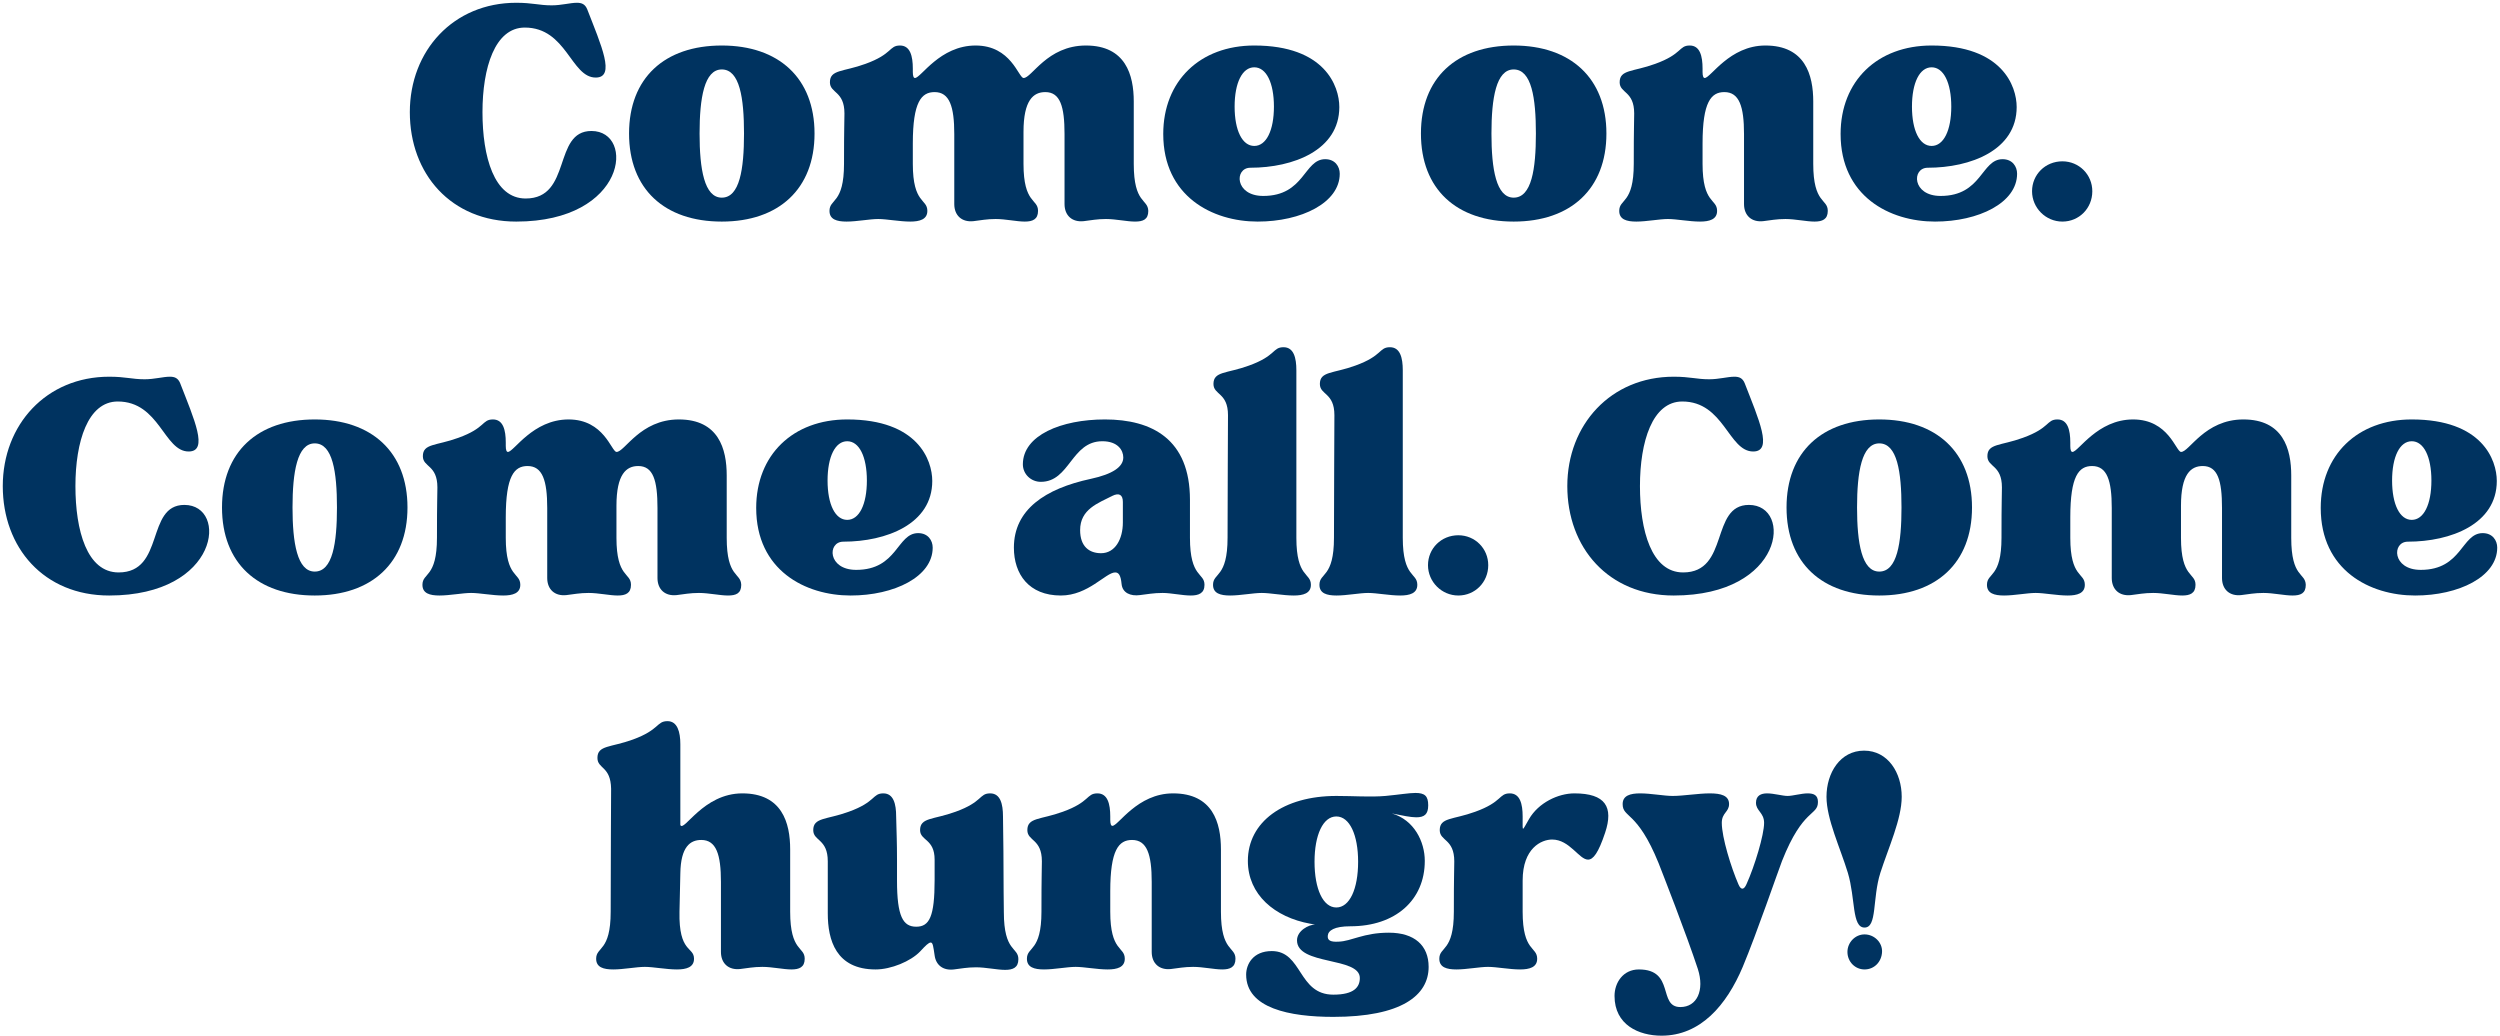 <?xml version="1.0" encoding="UTF-8"?> <svg xmlns="http://www.w3.org/2000/svg" xmlns:xlink="http://www.w3.org/1999/xlink" width="468px" height="194px" viewBox="0 0 468 194" version="1.1"><title>main-headline-mobile</title><g id="Pages---Desktop" stroke="none" stroke-width="1" fill="none" fill-rule="evenodd"><g id="main-headline-mobile" transform="translate(0.52, 0.52)" fill="#003360" fill-rule="nonzero"><path d="M76.2,20.48 C76.2,32 83.88,40.96 96.12,40.96 C116.84,40.96 118.44,24 110.2,24 C102.92,24 106.6,36.64 97.88,36.64 C91.96,36.64 89.8,28.8 89.8,20.48 C89.8,12.16 92.12,4.64 97.72,4.64 C105.56,4.64 106.36,14 111,14 C114.76,14 112.04,8 109.4,1.2 C109,0.24 108.36,0 107.48,0 C106.2,0 104.6,0.48 102.76,0.48 C100.36,0.48 99.24,0 96.12,0 C84.36,0 76.2,8.96 76.2,20.48 Z" id="Path"></path><path d="M134.6,40.96 C145.24,40.96 151.96,34.88 151.96,24.48 C151.96,14.08 145.24,8 134.6,8 C123.88,8 117.24,14.08 117.24,24.48 C117.24,34.88 123.88,40.96 134.6,40.96 Z M130.44,24.48 C130.44,17.84 131.32,12.48 134.6,12.48 C137.96,12.48 138.76,17.84 138.76,24.48 C138.76,31.12 137.96,36.48 134.6,36.48 C131.32,36.48 130.44,31.12 130.44,24.48 Z" id="Shape"></path><path d="M163.88,40.48 C165.48,40.48 167.88,40.96 169.88,40.96 C171.64,40.96 173.08,40.56 173.08,38.96 C173.08,36.64 170.36,37.68 170.36,30.16 L170.36,26.32 C170.36,18.56 171.96,16.72 174.44,16.72 C177.24,16.72 178.12,19.44 178.12,24.56 L178.12,37.68 C178.12,39.84 179.56,41.12 181.72,40.88 C183.08,40.72 184.2,40.48 185.88,40.48 C187.72,40.48 189.8,40.96 191.32,40.96 C192.76,40.96 193.8,40.56 193.8,38.96 C193.8,36.64 191.08,37.68 191.08,30.16 L191.08,24.16 C191.08,18.24 192.92,16.72 195.16,16.72 C197.96,16.72 198.76,19.44 198.76,24.56 L198.76,37.68 C198.76,39.84 200.2,41.12 202.36,40.88 C203.72,40.72 204.84,40.48 206.52,40.48 C208.36,40.48 210.44,40.96 211.96,40.96 C213.48,40.96 214.44,40.56 214.44,38.96 C214.36,36.64 211.72,37.68 211.72,30.16 L211.72,18.48 C211.72,13.52 210.2,8 202.76,8 C195.48,8 192.6,14.16 191.08,14.08 C190.12,14 188.76,8 182.12,8 C175.4,8 171.88,14.08 170.76,14.08 C170.52,14.08 170.36,13.76 170.36,12.96 L170.36,12.32 C170.36,10 169.88,8 167.96,8 C165.88,8 166.6,9.6 161.48,11.44 C157.32,12.96 154.84,12.48 154.84,14.88 C154.84,16.96 157.56,16.48 157.56,20.72 C157.56,22.64 157.48,22.88 157.48,30.16 C157.48,37.68 154.76,36.64 154.76,38.96 C154.76,40.56 156.12,40.96 157.96,40.96 C159.88,40.96 162.28,40.48 163.88,40.48 Z" id="Path"></path><path d="M234.92,40.96 C243.08,40.96 250.28,37.44 250.28,32 C250.28,30.64 249.4,29.28 247.56,29.28 C243.56,29.28 243.72,36.16 235.96,36.16 C230.6,36.16 230.52,30.88 233.56,30.88 C241.56,30.88 250.2,27.6 250.2,19.52 C250.2,15.6 247.48,8 234.28,8 C224.12,8 217.24,14.64 217.24,24.56 C217.24,36.24 226.44,40.96 234.92,40.96 Z M234.28,12.08 C236.52,12.08 237.96,14.96 237.96,19.44 C237.96,23.92 236.52,26.8 234.28,26.8 C232.04,26.8 230.6,23.92 230.6,19.44 C230.6,14.96 232.04,12.08 234.28,12.08 Z" id="Shape"></path><path d="M282.84,40.96 C293.48,40.96 300.2,34.88 300.2,24.48 C300.2,14.08 293.48,8 282.84,8 C272.12,8 265.48,14.08 265.48,24.48 C265.48,34.88 272.12,40.96 282.84,40.96 Z M278.68,24.48 C278.68,17.84 279.56,12.48 282.84,12.48 C286.2,12.48 287,17.84 287,24.48 C287,31.12 286.2,36.48 282.84,36.48 C279.56,36.48 278.68,31.12 278.68,24.48 Z" id="Shape"></path><path d="M302.6,38.96 C302.6,40.56 303.96,40.96 305.8,40.96 C307.72,40.96 310.12,40.48 311.72,40.48 C313.32,40.48 315.72,40.96 317.72,40.96 C319.48,40.96 320.92,40.56 320.92,38.96 C320.92,36.64 318.2,37.68 318.2,30.16 L318.2,26.32 C318.2,18.56 319.8,16.72 322.28,16.72 C325.08,16.72 325.96,19.44 325.96,24.56 L325.96,37.68 C325.96,39.84 327.4,41.12 329.56,40.88 C330.92,40.72 332.04,40.48 333.72,40.48 C335.56,40.48 337.64,40.96 339.16,40.96 C340.6,40.96 341.64,40.56 341.64,38.96 C341.64,36.64 338.92,37.68 338.92,30.16 L338.92,18.48 C338.92,13.52 337.4,8 329.96,8 C323.24,8 319.72,14.08 318.6,14.08 C318.36,14.08 318.2,13.76 318.2,12.96 L318.2,12.32 C318.2,10 317.72,8 315.8,8 C313.72,8 314.44,9.6 309.32,11.44 C305.16,12.96 302.68,12.48 302.68,14.88 C302.68,16.96 305.4,16.48 305.4,20.72 C305.4,22.64 305.32,22.88 305.32,30.16 C305.32,37.68 302.6,36.64 302.6,38.96 Z" id="Path"></path><path d="M361.72,40.96 C369.88,40.96 377.08,37.44 377.08,32 C377.08,30.64 376.2,29.28 374.36,29.28 C370.36,29.28 370.52,36.16 362.76,36.16 C357.4,36.16 357.32,30.88 360.36,30.88 C368.36,30.88 377,27.6 377,19.52 C377,15.6 374.28,8 361.08,8 C350.92,8 344.04,14.64 344.04,24.56 C344.04,36.24 353.24,40.96 361.72,40.96 Z M361.08,12.08 C363.32,12.08 364.76,14.96 364.76,19.44 C364.76,23.92 363.32,26.8 361.08,26.8 C358.84,26.8 357.4,23.92 357.4,19.44 C357.4,14.96 358.84,12.08 361.08,12.08 Z" id="Shape"></path><path d="M379.88,35.28 C379.88,38.4 382.44,40.96 385.56,40.96 C388.68,40.96 391.16,38.48 391.16,35.28 C391.16,32.16 388.68,29.68 385.56,29.68 C382.36,29.68 379.88,32.16 379.88,35.28 Z" id="Path"></path><path d="M0,90.48 C0,102 7.68,110.96 19.92,110.96 C40.64,110.96 42.24,94 34,94 C26.72,94 30.4,106.64 21.68,106.64 C15.76,106.64 13.6,98.8 13.6,90.48 C13.6,82.16 15.92,74.64 21.52,74.64 C29.36,74.64 30.16,84 34.8,84 C38.56,84 35.84,78 33.2,71.2 C32.8,70.24 32.16,70 31.28,70 C30,70 28.4,70.48 26.56,70.48 C24.16,70.48 23.04,70 19.92,70 C8.16,70 0,78.96 0,90.48 Z" id="Path"></path><path d="M58.4,110.96 C69.04,110.96 75.76,104.88 75.76,94.48 C75.76,84.08 69.04,78 58.4,78 C47.68,78 41.04,84.08 41.04,94.48 C41.04,104.88 47.68,110.96 58.4,110.96 Z M54.24,94.48 C54.24,87.84 55.12,82.48 58.4,82.48 C61.76,82.48 62.56,87.84 62.56,94.48 C62.56,101.12 61.76,106.48 58.4,106.48 C55.12,106.48 54.24,101.12 54.24,94.48 Z" id="Shape"></path><path d="M87.68,110.48 C89.28,110.48 91.68,110.96 93.68,110.96 C95.44,110.96 96.88,110.56 96.88,108.96 C96.88,106.64 94.16,107.68 94.16,100.16 L94.16,96.32 C94.16,88.56 95.76,86.72 98.24,86.72 C101.04,86.72 101.92,89.44 101.92,94.56 L101.92,107.68 C101.92,109.84 103.36,111.12 105.52,110.88 C106.88,110.72 108,110.48 109.68,110.48 C111.52,110.48 113.6,110.96 115.12,110.96 C116.56,110.96 117.6,110.56 117.6,108.96 C117.6,106.64 114.88,107.68 114.88,100.16 L114.88,94.16 C114.88,88.24 116.72,86.72 118.96,86.72 C121.76,86.72 122.56,89.44 122.56,94.56 L122.56,107.68 C122.56,109.84 124,111.12 126.16,110.88 C127.52,110.72 128.64,110.48 130.32,110.48 C132.16,110.48 134.24,110.96 135.76,110.96 C137.28,110.96 138.24,110.56 138.24,108.96 C138.16,106.64 135.52,107.68 135.52,100.16 L135.52,88.48 C135.52,83.52 134,78 126.56,78 C119.28,78 116.4,84.16 114.88,84.08 C113.92,84 112.56,78 105.92,78 C99.2,78 95.68,84.08 94.56,84.08 C94.32,84.08 94.16,83.76 94.16,82.96 L94.16,82.32 C94.16,80 93.68,78 91.76,78 C89.68,78 90.4,79.6 85.28,81.44 C81.12,82.96 78.64,82.48 78.64,84.88 C78.64,86.96 81.36,86.48 81.36,90.72 C81.36,92.64 81.28,92.88 81.28,100.16 C81.28,107.68 78.56,106.64 78.56,108.96 C78.56,110.56 79.92,110.96 81.76,110.96 C83.68,110.96 86.08,110.48 87.68,110.48 Z" id="Path"></path><path d="M158.72,110.96 C166.88,110.96 174.08,107.44 174.08,102 C174.08,100.64 173.2,99.28 171.36,99.28 C167.36,99.28 167.52,106.16 159.76,106.16 C154.4,106.16 154.32,100.88 157.36,100.88 C165.36,100.88 174,97.6 174,89.52 C174,85.6 171.28,78 158.08,78 C147.92,78 141.04,84.64 141.04,94.56 C141.04,106.24 150.24,110.96 158.72,110.96 Z M158.08,82.08 C160.32,82.08 161.76,84.96 161.76,89.44 C161.76,93.92 160.32,96.8 158.08,96.8 C155.84,96.8 154.4,93.92 154.4,89.44 C154.4,84.96 155.84,82.08 158.08,82.08 Z" id="Shape"></path><path d="M198.08,110.96 C203.2,110.96 206.48,106.64 208.24,106.64 C208.88,106.64 209.28,107.12 209.44,108.8 C209.6,110.48 211.12,111.12 212.88,110.88 C214.24,110.72 215.44,110.48 217.12,110.48 C218.72,110.48 220.8,110.96 222.4,110.96 C223.84,110.96 224.96,110.56 224.96,108.96 C224.96,106.64 222.24,107.68 222.24,100.16 L222.24,93.04 C222.24,81.68 215.12,78 206.32,78 C198.16,78 190.96,80.96 190.96,86.4 C190.96,88.24 192.48,89.68 194.32,89.68 C199.76,89.68 200,82.08 205.84,82.08 C208.72,82.08 209.76,83.76 209.76,85.12 C209.76,86.88 207.76,88.24 203.68,89.12 C195.12,90.96 189.28,94.88 189.28,102 C189.28,106.96 192.08,110.96 198.08,110.96 Z M201.68,98.72 C201.68,94.8 205.04,93.68 207.68,92.32 C208.96,91.68 209.68,92.08 209.68,93.44 L209.68,97.28 C209.68,100.4 208.24,103.04 205.6,103.04 C203.44,103.04 201.68,101.84 201.68,98.72 Z" id="Shape"></path><path d="M235.68,110.48 C237.28,110.48 239.68,110.96 241.68,110.96 C243.44,110.96 244.88,110.56 244.88,108.96 C244.88,106.64 242.16,107.68 242.16,100.16 L242.16,68.8 C242.16,66.48 241.68,64.48 239.76,64.48 C237.68,64.48 238.4,66.08 233.28,67.92 C229.12,69.44 226.64,68.96 226.64,71.36 C226.64,73.44 229.36,72.96 229.36,77.2 C229.36,79.12 229.28,92.88 229.28,100.16 C229.28,107.68 226.56,106.64 226.56,108.96 C226.56,110.56 227.92,110.96 229.76,110.96 C231.68,110.96 234.08,110.48 235.68,110.48 Z" id="Path"></path><path d="M255.6,110.48 C257.2,110.48 259.6,110.96 261.6,110.96 C263.36,110.96 264.8,110.56 264.8,108.96 C264.8,106.64 262.08,107.68 262.08,100.16 L262.08,68.8 C262.08,66.48 261.6,64.48 259.68,64.48 C257.6,64.48 258.32,66.08 253.2,67.92 C249.04,69.44 246.56,68.96 246.56,71.36 C246.56,73.44 249.28,72.96 249.28,77.2 C249.28,79.12 249.2,92.88 249.2,100.16 C249.2,107.68 246.48,106.64 246.48,108.96 C246.48,110.56 247.84,110.96 249.68,110.96 C251.6,110.96 254,110.48 255.6,110.48 Z" id="Path"></path><path d="M266.8,105.28 C266.8,108.4 269.36,110.96 272.48,110.96 C275.6,110.96 278.08,108.48 278.08,105.28 C278.08,102.16 275.6,99.68 272.48,99.68 C269.28,99.68 266.8,102.16 266.8,105.28 Z" id="Path"></path><path d="M292.88,90.48 C292.88,102 300.56,110.96 312.8,110.96 C333.52,110.96 335.12,94 326.88,94 C319.6,94 323.28,106.64 314.56,106.64 C308.64,106.64 306.48,98.8 306.48,90.48 C306.48,82.16 308.8,74.64 314.4,74.64 C322.24,74.64 323.04,84 327.68,84 C331.44,84 328.72,78 326.08,71.2 C325.68,70.24 325.04,70 324.16,70 C322.88,70 321.28,70.48 319.44,70.48 C317.04,70.48 315.92,70 312.8,70 C301.04,70 292.88,78.96 292.88,90.48 Z" id="Path"></path><path d="M351.28,110.96 C361.92,110.96 368.64,104.88 368.64,94.48 C368.64,84.08 361.92,78 351.28,78 C340.56,78 333.92,84.08 333.92,94.48 C333.92,104.88 340.56,110.96 351.28,110.96 Z M347.12,94.48 C347.12,87.84 348,82.48 351.28,82.48 C354.64,82.48 355.44,87.84 355.44,94.48 C355.44,101.12 354.64,106.48 351.28,106.48 C348,106.48 347.12,101.12 347.12,94.48 Z" id="Shape"></path><path d="M380.56,110.48 C382.16,110.48 384.56,110.96 386.56,110.96 C388.32,110.96 389.76,110.56 389.76,108.96 C389.76,106.64 387.04,107.68 387.04,100.16 L387.04,96.32 C387.04,88.56 388.64,86.72 391.12,86.72 C393.92,86.72 394.8,89.44 394.8,94.56 L394.8,107.68 C394.8,109.84 396.24,111.12 398.4,110.88 C399.76,110.72 400.88,110.48 402.56,110.48 C404.4,110.48 406.48,110.96 408,110.96 C409.44,110.96 410.48,110.56 410.48,108.96 C410.48,106.64 407.76,107.68 407.76,100.16 L407.76,94.16 C407.76,88.24 409.6,86.72 411.84,86.72 C414.64,86.72 415.44,89.44 415.44,94.56 L415.44,107.68 C415.44,109.84 416.88,111.12 419.04,110.88 C420.4,110.72 421.52,110.48 423.2,110.48 C425.04,110.48 427.12,110.96 428.64,110.96 C430.16,110.96 431.12,110.56 431.12,108.96 C431.04,106.64 428.4,107.68 428.4,100.16 L428.4,88.48 C428.4,83.52 426.88,78 419.44,78 C412.16,78 409.28,84.16 407.76,84.08 C406.8,84 405.44,78 398.8,78 C392.08,78 388.56,84.08 387.44,84.08 C387.2,84.08 387.04,83.76 387.04,82.96 L387.04,82.32 C387.04,80 386.56,78 384.64,78 C382.56,78 383.28,79.6 378.16,81.44 C374,82.96 371.52,82.48 371.52,84.88 C371.52,86.96 374.24,86.48 374.24,90.72 C374.24,92.64 374.16,92.88 374.16,100.16 C374.16,107.68 371.44,106.64 371.44,108.96 C371.44,110.56 372.8,110.96 374.64,110.96 C376.56,110.96 378.96,110.48 380.56,110.48 Z" id="Path"></path><path d="M451.6,110.96 C459.76,110.96 466.96,107.44 466.96,102 C466.96,100.64 466.08,99.28 464.24,99.28 C460.24,99.28 460.4,106.16 452.64,106.16 C447.28,106.16 447.2,100.88 450.24,100.88 C458.24,100.88 466.88,97.6 466.88,89.52 C466.88,85.6 464.16,78 450.96,78 C440.8,78 433.92,84.64 433.92,94.56 C433.92,106.24 443.12,110.96 451.6,110.96 Z M450.96,82.08 C453.2,82.08 454.64,84.96 454.64,89.44 C454.64,93.92 453.2,96.8 450.96,96.8 C448.72,96.8 447.28,93.92 447.28,89.44 C447.28,84.96 448.72,82.08 450.96,82.08 Z" id="Shape"></path><path d="M120.2,180.48 C121.8,180.48 124.2,180.96 126.2,180.96 C127.96,180.96 129.4,180.56 129.4,178.96 C129.4,176.64 126.52,177.92 126.68,170.16 L126.84,162.96 C126.92,158 128.68,156.72 130.76,156.72 C133.56,156.72 134.44,159.44 134.44,164.56 L134.44,177.68 C134.44,179.84 135.88,181.12 138.04,180.88 C139.4,180.72 140.52,180.48 142.2,180.48 C144.04,180.48 146.12,180.96 147.64,180.96 C149.08,180.96 150.12,180.56 150.12,178.96 C150.12,176.64 147.4,177.68 147.4,170.16 L147.4,158.48 C147.4,153.52 145.88,148 138.44,148 C131.08,148 127.48,155.36 126.84,153.92 L126.84,138.8 C126.84,136.48 126.28,134.48 124.44,134.48 C122.36,134.48 123,136.08 117.96,137.92 C113.8,139.44 111.32,138.96 111.32,141.36 C111.32,143.44 113.8,142.88 113.88,147.12 C113.88,147.12 113.8,162.64 113.8,170.16 C113.8,177.68 111.08,176.64 111.08,178.96 C111.08,180.56 112.44,180.96 114.28,180.96 C116.2,180.96 118.6,180.48 120.2,180.48 Z" id="Path"></path><path d="M151.72,154.88 C151.72,156.96 154.44,156.48 154.44,160.72 L154.44,170.48 C154.44,175.44 155.96,180.96 163.4,180.96 C166.28,180.96 169.96,179.44 171.72,177.6 C172.76,176.48 173.32,175.92 173.72,175.92 C174.12,175.92 174.2,176.72 174.44,178.32 C174.68,180.16 176.04,181.2 178.04,180.96 C179.4,180.8 180.52,180.56 182.2,180.56 C184.04,180.56 186.12,181.04 187.64,181.04 C189.08,181.04 190.12,180.64 190.12,179.04 C190.12,176.72 187.4,177.76 187.4,170.24 C187.4,168.32 187.32,166.08 187.32,158.8 L187.24,152.32 C187.24,150 186.76,148 184.84,148 C182.76,148 183.48,149.6 178.36,151.44 C174.2,152.96 171.72,152.48 171.72,154.88 C171.72,156.88 174.44,156.48 174.44,160.4 L174.44,164.24 C174.44,171.04 173.48,172.96 171,172.96 C168.52,172.96 167.4,171.04 167.4,164.32 L167.4,160.4 C167.4,157.12 167.32,155.6 167.24,152.32 C167.24,150 166.76,148 164.84,148 C162.76,148 163.48,149.6 158.36,151.44 C154.2,152.96 151.72,152.48 151.72,154.88 Z" id="Path"></path><path d="M191.72,178.96 C191.72,180.56 193.08,180.96 194.92,180.96 C196.84,180.96 199.24,180.48 200.84,180.48 C202.44,180.48 204.84,180.96 206.84,180.96 C208.6,180.96 210.04,180.56 210.04,178.96 C210.04,176.64 207.32,177.68 207.32,170.16 L207.32,166.32 C207.32,158.56 208.92,156.72 211.4,156.72 C214.2,156.72 215.08,159.44 215.08,164.56 L215.08,177.68 C215.08,179.84 216.52,181.12 218.68,180.88 C220.04,180.72 221.16,180.48 222.84,180.48 C224.68,180.48 226.76,180.96 228.28,180.96 C229.72,180.96 230.76,180.56 230.76,178.96 C230.76,176.64 228.04,177.68 228.04,170.16 L228.04,158.48 C228.04,153.52 226.52,148 219.08,148 C212.36,148 208.84,154.08 207.72,154.08 C207.48,154.08 207.32,153.76 207.32,152.96 L207.32,152.32 C207.32,150 206.84,148 204.92,148 C202.84,148 203.56,149.6 198.44,151.44 C194.28,152.96 191.8,152.48 191.8,154.88 C191.8,156.96 194.52,156.48 194.52,160.72 C194.52,162.64 194.44,162.88 194.44,170.16 C194.44,177.68 191.72,176.64 191.72,178.96 Z" id="Path"></path><path d="M249.08,189.84 C261.8,189.84 266.92,185.84 266.92,180.48 C266.92,176.48 264.28,174.08 259.48,174.08 C254.68,174.08 252.52,175.68 250.04,175.76 C248.52,175.84 247.96,175.52 248.04,174.64 C248.12,173.68 249.24,172.88 252.28,172.88 C260.68,172.88 266.2,168 266.2,160.64 C266.2,157.04 264.2,152.96 260.04,151.76 C262.04,152.16 263.56,152.48 264.6,152.48 C266.12,152.48 266.84,151.92 266.84,150.24 C266.84,148.48 266.2,147.92 264.44,147.92 C263.24,147.92 261.4,148.24 258.84,148.48 C256.12,148.72 252.76,148.48 249.64,148.48 C239.72,148.48 233.08,153.36 233.08,160.64 C233.08,166.96 238.12,171.2 244.76,172.4 L245.64,172.56 C244.52,172.56 242.28,173.68 242.28,175.52 C242.28,180.24 254.04,178.56 254.04,182.56 C254.04,184.24 253,185.68 249.08,185.68 C242.44,185.68 243.32,177.52 237.56,177.52 C234.04,177.52 232.76,180 232.76,181.92 C232.76,188.24 240.92,189.84 249.08,189.84 Z M245.56,160.8 C245.56,155.76 247.16,152.32 249.64,152.32 C252.12,152.32 253.72,155.76 253.72,160.8 C253.72,165.92 252.12,169.36 249.64,169.36 C247.16,169.36 245.56,165.92 245.56,160.8 Z" id="Shape"></path><path d="M268.92,178.96 C268.92,180.56 270.28,180.96 272.12,180.96 C274.04,180.96 276.44,180.48 278.04,180.48 C279.64,180.48 282.04,180.96 284.04,180.96 C285.8,180.96 287.24,180.56 287.24,178.96 C287.24,176.64 284.52,177.68 284.52,170.16 L284.52,164.32 C284.52,158.24 288.04,156.64 290.04,156.64 C293.32,156.64 295.08,160.4 296.76,160.4 C297.72,160.4 298.68,159.2 299.96,155.36 C301.56,150.56 300.04,148 294.2,148 C291.16,148 287.48,149.76 285.72,152.8 C284.36,155.12 284.52,155.36 284.52,152.64 L284.52,152.32 C284.52,150 284.04,148 282.12,148 C280.04,148 280.76,149.6 275.64,151.44 C271.48,152.96 269,152.48 269,154.88 C269,156.96 271.72,156.48 271.72,160.72 C271.72,162.64 271.64,162.88 271.64,170.16 C271.64,177.68 268.92,176.64 268.92,178.96 Z" id="Path"></path><path d="M301.72,185.92 C301.72,191.36 306.28,193.36 310.52,193.36 C317.8,193.36 322.68,187.68 325.72,180.48 C328.36,174.16 332.36,162.48 333.08,160.64 C337,150.72 339.8,152.24 339.8,149.6 C339.8,148.32 339,148 337.88,148 C336.68,148 335.08,148.48 334.12,148.48 C333.16,148.48 331.56,148 330.28,148 C329.16,148 328.2,148.4 328.2,149.76 C328.2,151.28 329.72,151.6 329.72,153.52 C329.72,155.76 327.96,161.6 326.44,164.96 C325.96,166.08 325.4,166.16 324.92,165.04 C323.56,161.92 321.8,156.24 321.8,153.52 C321.8,151.6 323.16,151.52 323.16,150 C323.16,148.4 321.64,148 319.56,148 C317.4,148 314.6,148.48 312.6,148.48 C311,148.48 308.52,148 306.52,148 C304.68,148 303.24,148.4 303.24,150 C303.24,152.64 305.96,151.2 309.96,161.04 C310.68,162.88 315.16,174.32 317.32,180.88 C318.6,184.88 317.16,188 314.04,188 C309.8,188 313.08,180.96 306.28,180.96 C303.32,180.96 301.72,183.44 301.72,185.92 Z" id="Path"></path><path d="M341.4,148.64 C341.4,152.8 343.96,158.16 345.4,162.88 C346.84,167.68 346.12,173.12 348.52,173.12 C350.92,173.12 349.96,167.68 351.48,162.88 C353,158.16 355.48,152.8 355.48,148.64 C355.48,144.16 352.92,140 348.44,140 C343.96,140 341.4,144.16 341.4,148.64 Z M348.52,180.96 C350.36,180.96 351.72,179.52 351.8,177.68 C351.88,175.92 350.36,174.4 348.52,174.4 C346.76,174.4 345.32,175.92 345.32,177.68 C345.32,179.52 346.76,180.96 348.52,180.96 Z" id="Shape"></path></g></g></svg> 